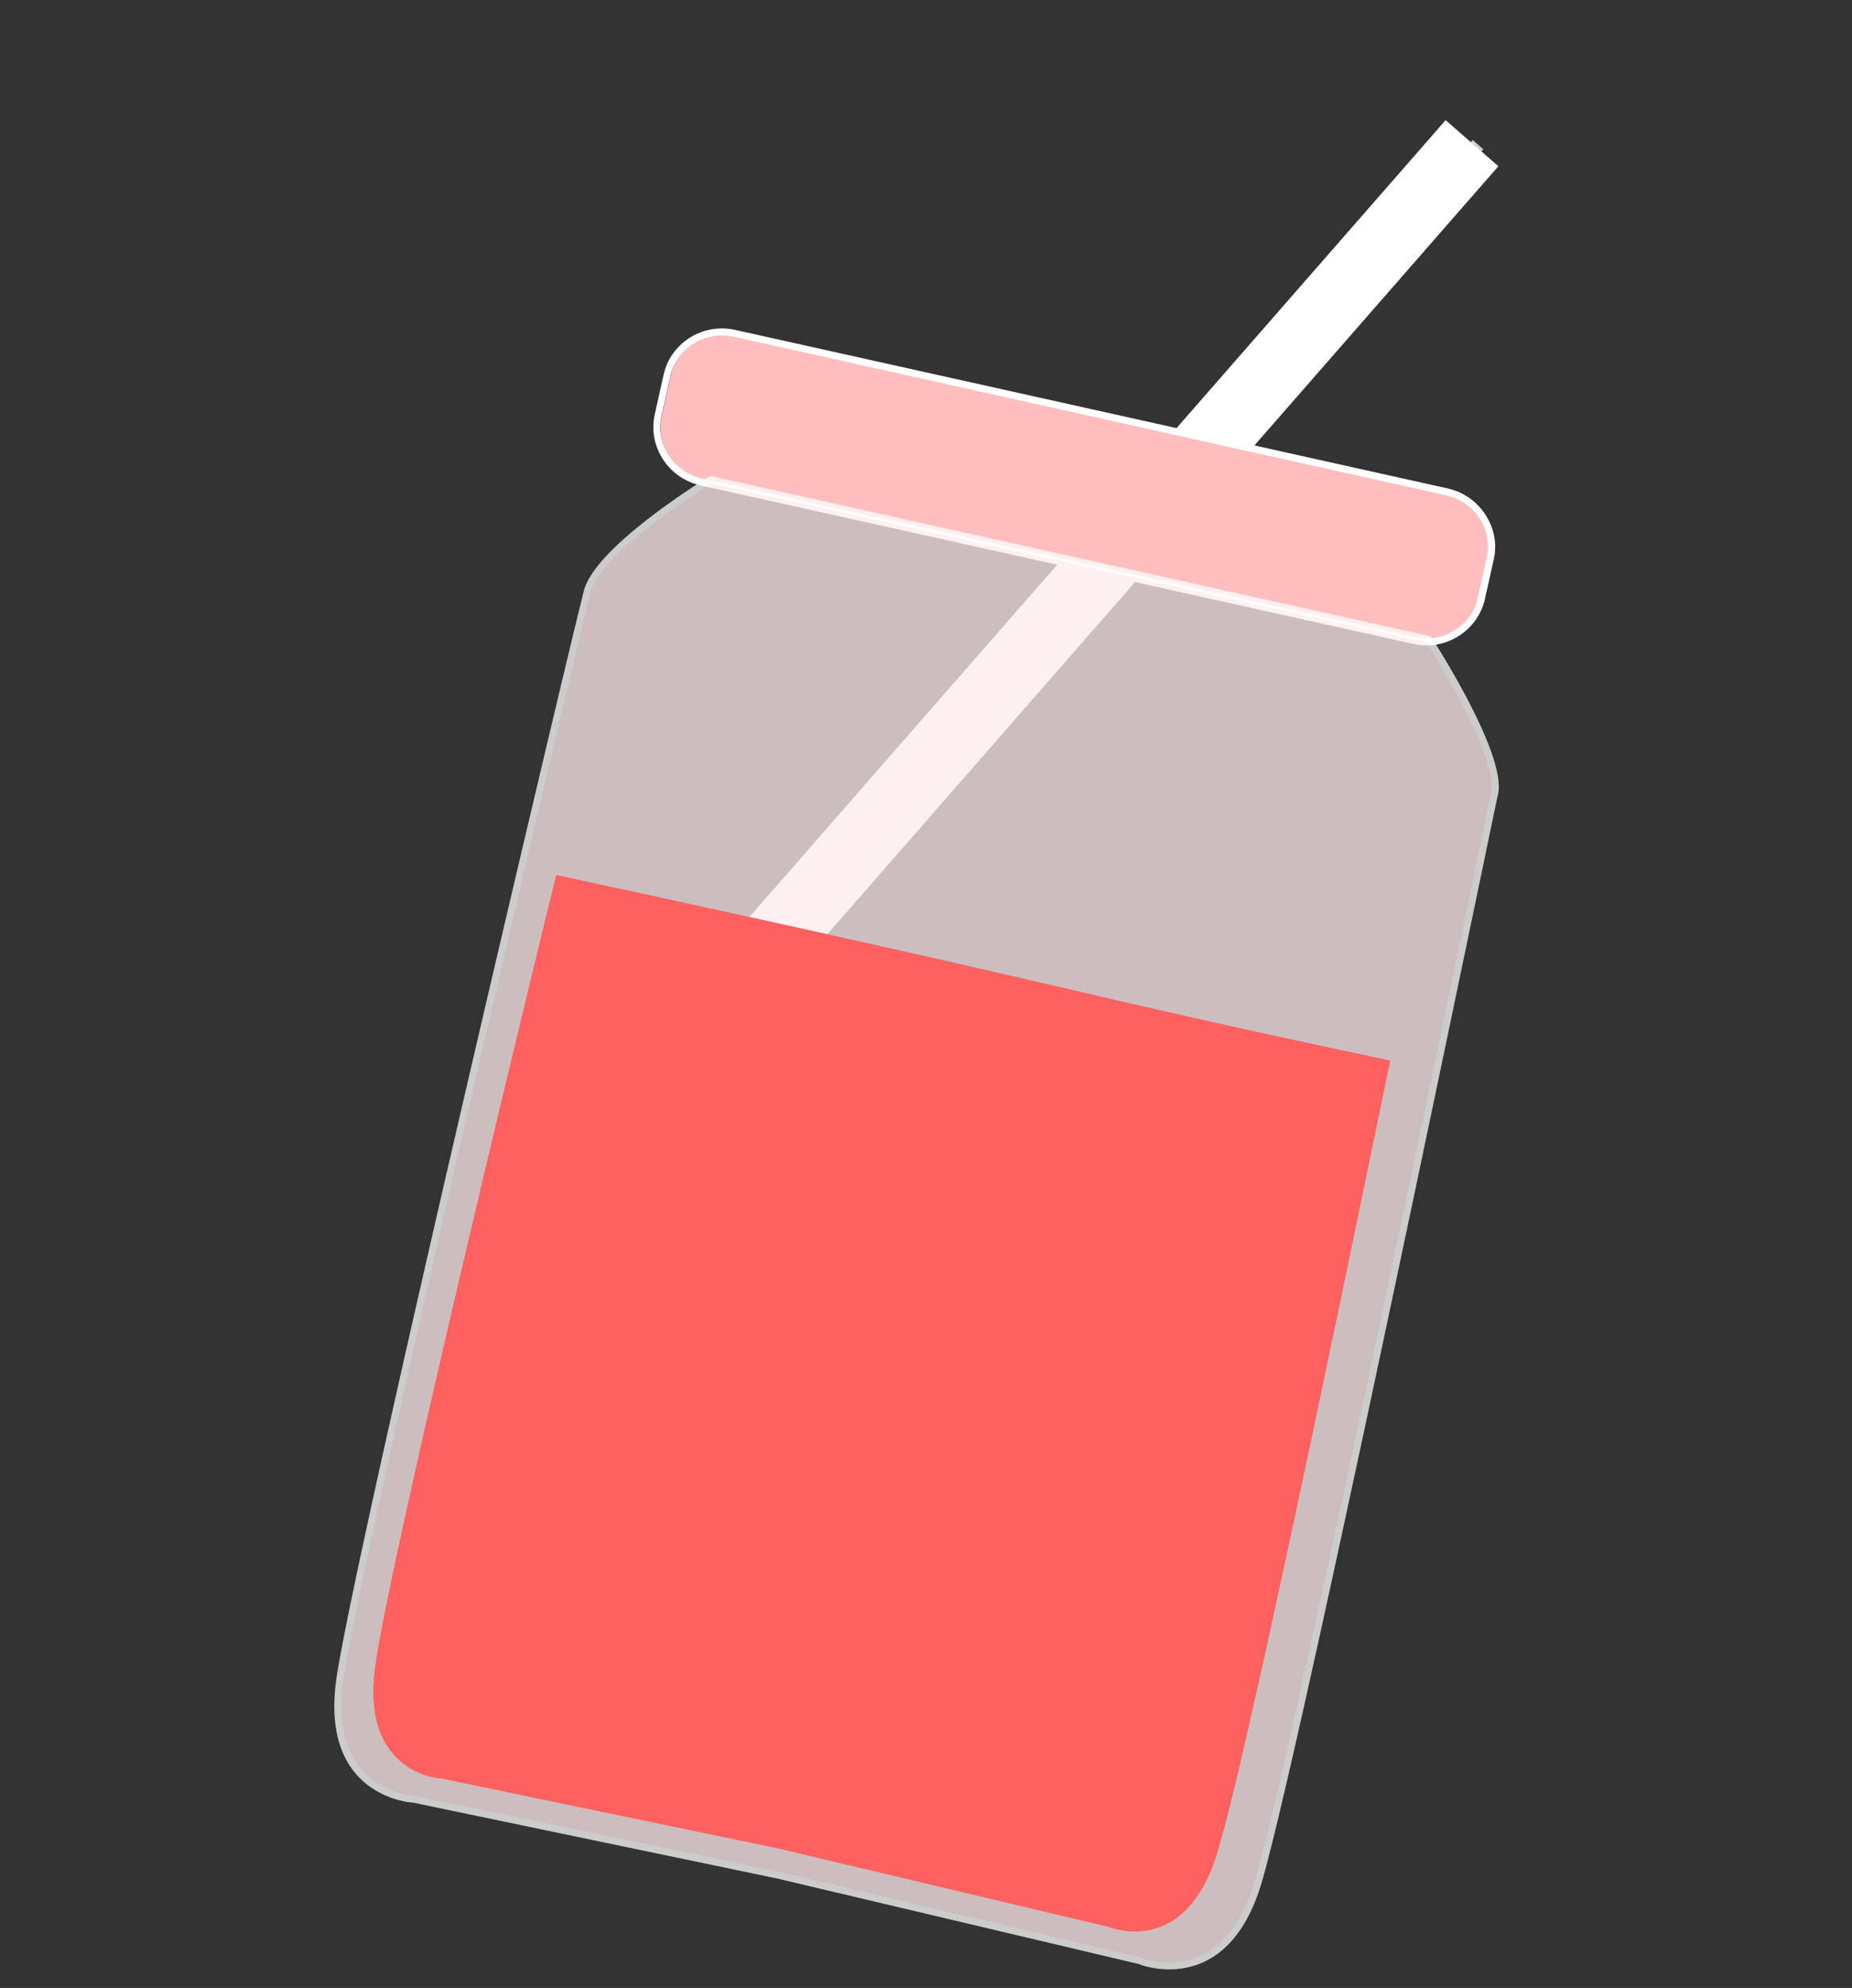 <svg xmlns="http://www.w3.org/2000/svg" width="82" height="88" fill="none"><rect width="100%" height="100%" fill="#333333" stroke="none"/><path fill="#fff" d="M64.008 5.317 29.201 45.145l2.335 2.04L66.343 7.359l-2.335-2.04Z"/><path fill="#FFBEBE" d="M65.75 26.505c-.296 1.33-1.633 2.165-2.987 1.864L31.22 21.35c-1.354-.3-2.21-1.624-1.916-2.953l.394-1.766c.294-1.33 1.633-2.165 2.988-1.864l31.544 7.017c1.353.301 2.21 1.625 1.915 2.954l-.394 1.767Z"/><path fill="#fff" d="m62.567 28.504-31.545-7.015c-1.433-.32-2.346-1.727-2.033-3.137l.393-1.766c.315-1.412 1.737-2.302 3.172-1.982l31.544 7.017c1.433.321 2.345 1.728 2.03 3.138l-.391 1.766c-.313 1.411-1.735 2.299-3.17 1.979ZM32.486 14.906c-1.268-.283-2.526.501-2.802 1.745l-.394 1.768c-.276 1.244.53 2.486 1.8 2.769l31.543 7.017c1.269.281 2.526-.501 2.802-1.745l.392-1.767c.28-1.246-.53-2.486-1.798-2.768l-31.543-7.019Z"/><g opacity=".75"><path fill="#FFECEC" d="m34.808 83.093-16.534-3.446s-3.938-.174-3.294-5.176c.646-5 10.61-46.896 10.977-48.297.504-1.913 5.465-4.94 5.465-4.94l31.786 7.071s3.298 5.098 2.923 6.806c-.374 1.709-8.996 43.596-10.53 48.396-1.537 4.803-5.176 3.292-5.176 3.292l-16.435-3.89.818.183Z"/><path fill="#fff" d="M50.884 87.08a2.854 2.854 0 0 1-.47-.14L34.41 83.156l-16.121-3.359a2.854 2.854 0 0 1-.462-.07c-1.063-.235-3.475-1.222-2.952-5.275.631-4.886 10.422-46.193 10.981-48.316.514-1.952 5.33-4.91 5.534-5.033l.052-.034 31.91 7.098.032.053c.137.211 3.33 5.17 2.945 6.925-.06.273-.329 1.568-.745 3.572-2.103 10.09-8.497 40.794-9.79 44.838-1.245 3.891-3.85 3.759-4.91 3.525Zm-15.998-4.127 15.621 3.695c.025.009.184.074.443.132.98.217 3.383.33 4.549-3.32 1.288-4.029 7.68-34.72 9.78-44.806.418-2.01.688-3.304.747-3.577.338-1.536-2.522-6.094-2.868-6.638l-31.66-7.043c-.532.33-4.888 3.087-5.344 4.816-.557 2.12-10.344 43.397-10.972 48.278-.49 3.8 1.735 4.719 2.714 4.936.258.057.43.065.43.065l15.74 3.276.003-.013.817.199Z"/></g><path fill="#FF6060" d="m34.76 81.89-15.178-3.152s-3.619-.129-2.977-4.94c.64-4.81 7.673-33.713 8.026-35.065 24.12 5.196 22.442 5.16 36.928 8.214-.36 1.646-6.224 30.513-7.682 35.142-1.46 4.63-4.79 3.21-4.79 3.21l-15.082-3.58.754.17Z"/><path fill="#fff" d="m54.341 19.426-.706-.179L65.208 6.192l.472.417-11.339 12.817Z" opacity=".75"/></svg>